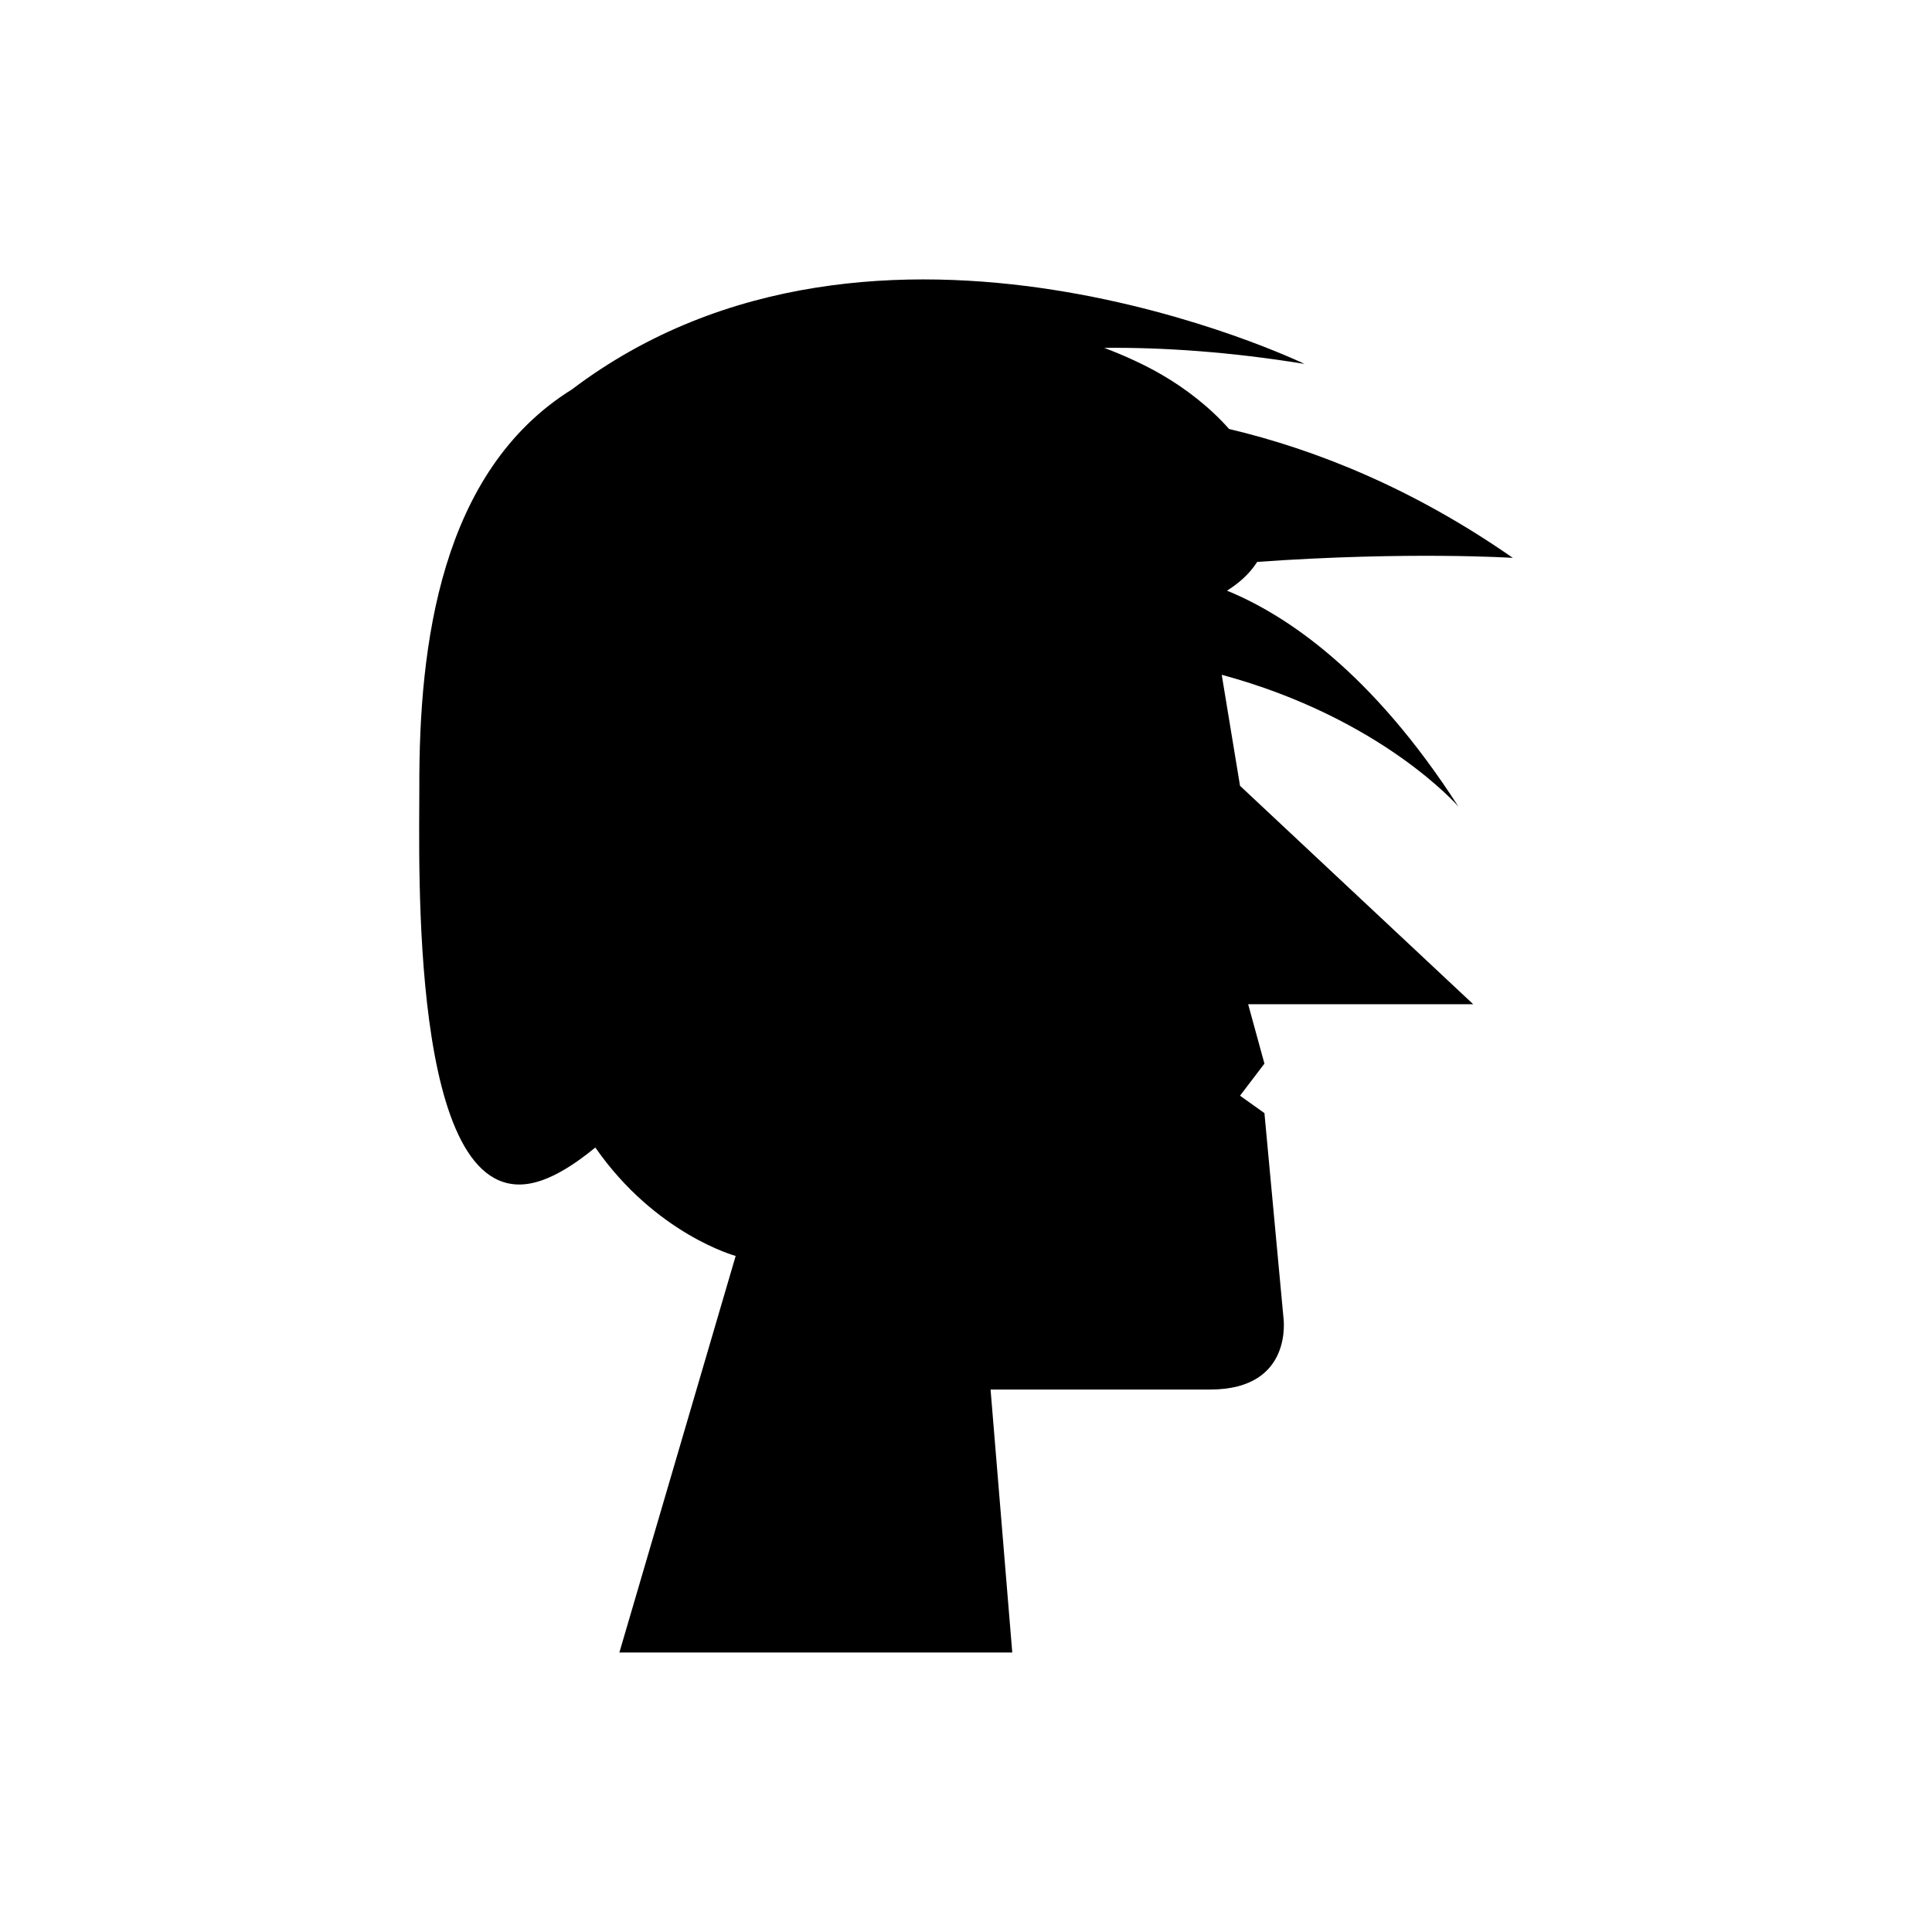 <?xml version="1.0" encoding="UTF-8"?>
<!-- Uploaded to: SVG Repo, www.svgrepo.com, Generator: SVG Repo Mixer Tools -->
<svg fill="#000000" width="800px" height="800px" version="1.1" viewBox="144 144 512 512" xmlns="http://www.w3.org/2000/svg">
 <path d="m472.62 352.25s-0.004-0.02-4.848-29.426c42.457 11.484 62.707 34.906 62.707 34.906-22.926-35.602-45.574-50.754-61.316-57.199 3.09-1.922 5.961-4.406 8.008-7.625 40.23-2.844 67.746-1.066 67.746-1.066-26.43-18.391-52.145-28.688-75.191-34.152-5.172-5.852-11.586-10.738-17.703-14.301-4.742-2.762-9.938-5.129-15.402-7.203 15.512-0.145 33.164 1.023 53.078 4.254 0 0-112.99-54.609-194.11 6.746-34.918 21.754-40.559 67.828-40.461 105.34 0.051 19.453-2.816 110.71 29.215 105.14 5.352-0.93 11.379-4.586 17.426-9.559 15.984 23 37.191 28.738 37.191 28.738l-30.82 105.09h104.12l-5.75-69.691h58.207c22.277 0 19.402-19.148 19.402-19.148l-5.031-54.102-6.469-4.617 6.469-8.504-4.312-15.738h59.645z"/>
</svg>